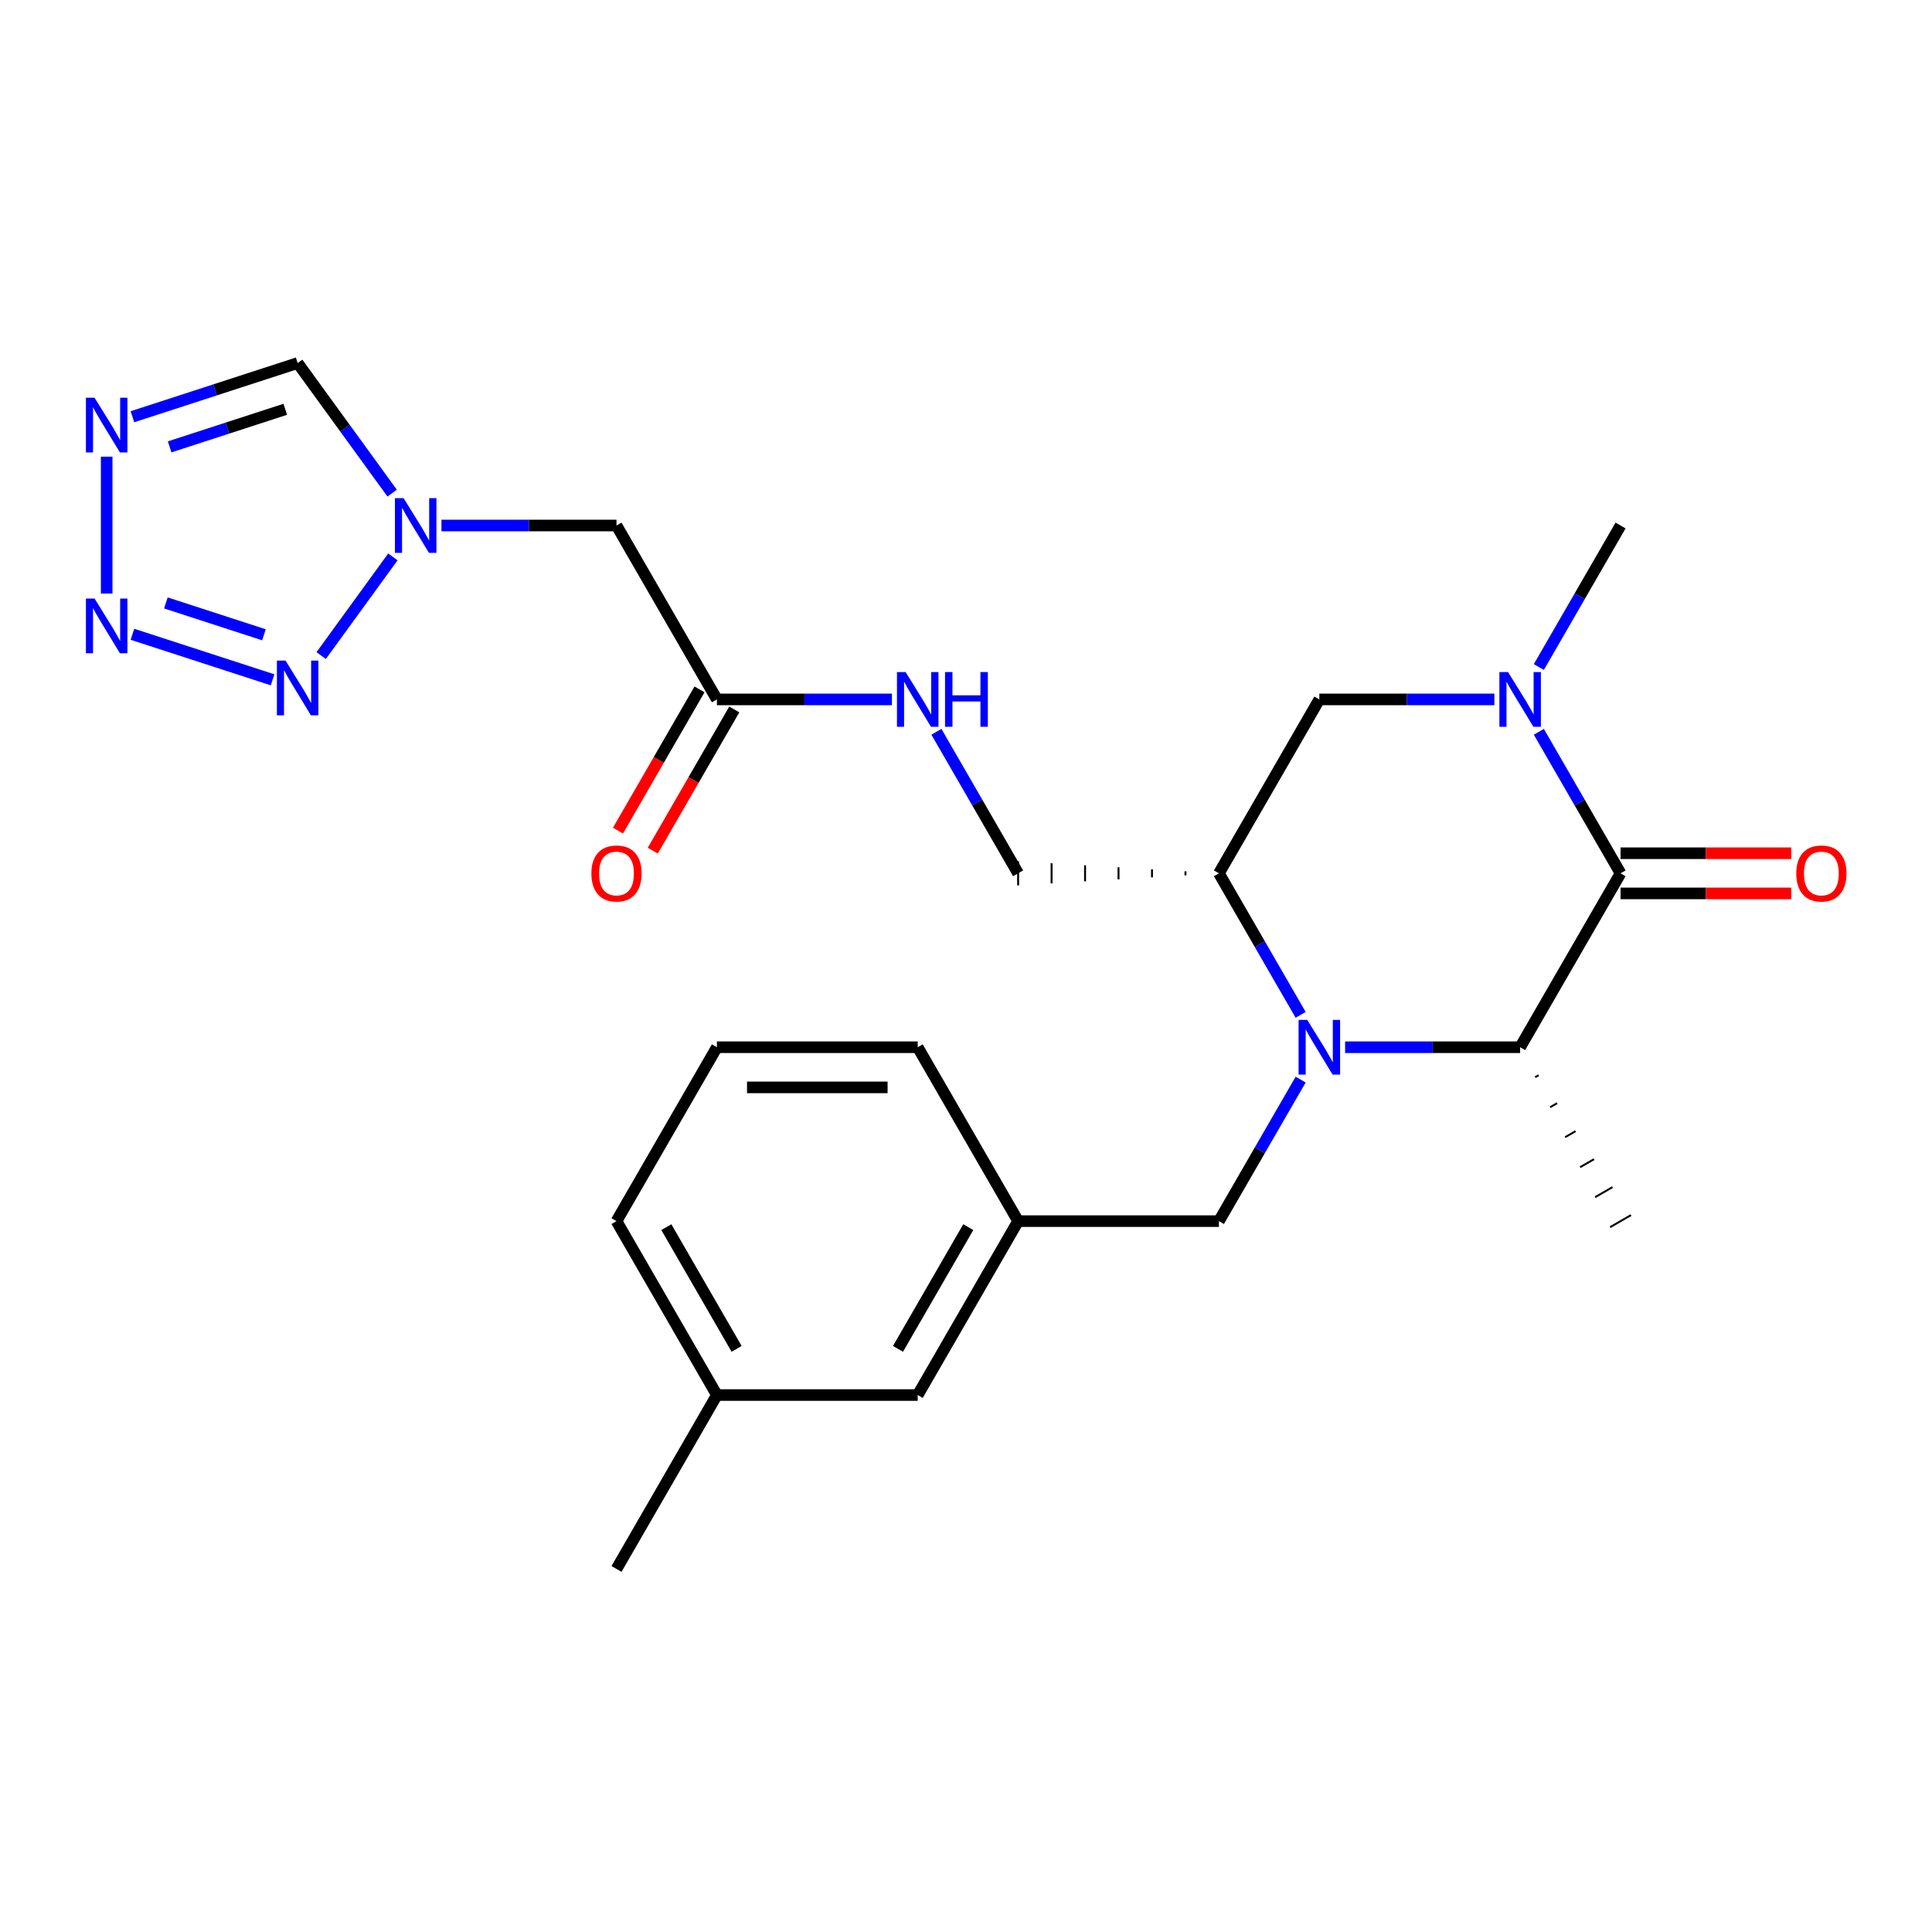 <?xml version='1.0' encoding='iso-8859-1'?>
<svg version='1.1' baseProfile='full'
              xmlns='http://www.w3.org/2000/svg'
                      xmlns:rdkit='http://www.rdkit.org/xml'
                      xmlns:xlink='http://www.w3.org/1999/xlink'
                  xml:space='preserve'
width='1000px' height='1000px' viewBox='0 0 1000 1000'>
<!-- END OF HEADER -->
<rect style='opacity:1.0;fill:#FFFFFF;stroke:none' width='1000' height='1000' x='0' y='0'> </rect>
<path class='bond-5' d='M 696.224,542.044 L 741.524,542.044' style='fill:none;fill-rule:evenodd;stroke:#0000FF;stroke-width:6px;stroke-linecap:butt;stroke-linejoin:miter;stroke-opacity:1' />
<path class='bond-5' d='M 741.524,542.044 L 786.825,542.044' style='fill:none;fill-rule:evenodd;stroke:#000000;stroke-width:6px;stroke-linecap:butt;stroke-linejoin:miter;stroke-opacity:1' />
<path class='bond-7' d='M 673.21,525.286 L 652.063,488.658' style='fill:none;fill-rule:evenodd;stroke:#0000FF;stroke-width:6px;stroke-linecap:butt;stroke-linejoin:miter;stroke-opacity:1' />
<path class='bond-7' d='M 652.063,488.658 L 630.916,452.03' style='fill:none;fill-rule:evenodd;stroke:#000000;stroke-width:6px;stroke-linecap:butt;stroke-linejoin:miter;stroke-opacity:1' />
<path class='bond-12' d='M 673.21,558.803 L 652.063,595.431' style='fill:none;fill-rule:evenodd;stroke:#0000FF;stroke-width:6px;stroke-linecap:butt;stroke-linejoin:miter;stroke-opacity:1' />
<path class='bond-12' d='M 652.063,595.431 L 630.916,632.058' style='fill:none;fill-rule:evenodd;stroke:#000000;stroke-width:6px;stroke-linecap:butt;stroke-linejoin:miter;stroke-opacity:1' />
<path class='bond-0' d='M 838.795,452.03 L 786.825,542.044' style='fill:none;fill-rule:evenodd;stroke:#000000;stroke-width:6px;stroke-linecap:butt;stroke-linejoin:miter;stroke-opacity:1' />
<path class='bond-13' d='M 838.795,462.424 L 882.965,462.424' style='fill:none;fill-rule:evenodd;stroke:#000000;stroke-width:6px;stroke-linecap:butt;stroke-linejoin:miter;stroke-opacity:1' />
<path class='bond-13' d='M 882.965,462.424 L 927.135,462.424' style='fill:none;fill-rule:evenodd;stroke:#FF0000;stroke-width:6px;stroke-linecap:butt;stroke-linejoin:miter;stroke-opacity:1' />
<path class='bond-13' d='M 838.795,441.636 L 882.965,441.636' style='fill:none;fill-rule:evenodd;stroke:#000000;stroke-width:6px;stroke-linecap:butt;stroke-linejoin:miter;stroke-opacity:1' />
<path class='bond-13' d='M 882.965,441.636 L 927.135,441.636' style='fill:none;fill-rule:evenodd;stroke:#FF0000;stroke-width:6px;stroke-linecap:butt;stroke-linejoin:miter;stroke-opacity:1' />
<path class='bond-26' d='M 838.795,452.03 L 817.647,415.402' style='fill:none;fill-rule:evenodd;stroke:#000000;stroke-width:6px;stroke-linecap:butt;stroke-linejoin:miter;stroke-opacity:1' />
<path class='bond-26' d='M 817.647,415.402 L 796.5,378.775' style='fill:none;fill-rule:evenodd;stroke:#0000FF;stroke-width:6px;stroke-linecap:butt;stroke-linejoin:miter;stroke-opacity:1' />
<path class='bond-1' d='M 773.486,362.016 L 728.186,362.016' style='fill:none;fill-rule:evenodd;stroke:#0000FF;stroke-width:6px;stroke-linecap:butt;stroke-linejoin:miter;stroke-opacity:1' />
<path class='bond-1' d='M 728.186,362.016 L 682.886,362.016' style='fill:none;fill-rule:evenodd;stroke:#000000;stroke-width:6px;stroke-linecap:butt;stroke-linejoin:miter;stroke-opacity:1' />
<path class='bond-19' d='M 796.5,345.258 L 817.647,308.63' style='fill:none;fill-rule:evenodd;stroke:#0000FF;stroke-width:6px;stroke-linecap:butt;stroke-linejoin:miter;stroke-opacity:1' />
<path class='bond-19' d='M 817.647,308.63 L 838.795,272.002' style='fill:none;fill-rule:evenodd;stroke:#000000;stroke-width:6px;stroke-linecap:butt;stroke-linejoin:miter;stroke-opacity:1' />
<path class='bond-2' d='M 68.551,328.306 L 141.077,351.871' style='fill:none;fill-rule:evenodd;stroke:#0000FF;stroke-width:6px;stroke-linecap:butt;stroke-linejoin:miter;stroke-opacity:1' />
<path class='bond-2' d='M 85.854,312.07 L 136.622,328.566' style='fill:none;fill-rule:evenodd;stroke:#0000FF;stroke-width:6px;stroke-linecap:butt;stroke-linejoin:miter;stroke-opacity:1' />
<path class='bond-28' d='M 55.213,307.213 L 55.213,236.372' style='fill:none;fill-rule:evenodd;stroke:#0000FF;stroke-width:6px;stroke-linecap:butt;stroke-linejoin:miter;stroke-opacity:1' />
<path class='bond-3' d='M 166.241,339.332 L 203.359,288.243' style='fill:none;fill-rule:evenodd;stroke:#0000FF;stroke-width:6px;stroke-linecap:butt;stroke-linejoin:miter;stroke-opacity:1' />
<path class='bond-4' d='M 228.497,272.002 L 273.798,272.002' style='fill:none;fill-rule:evenodd;stroke:#0000FF;stroke-width:6px;stroke-linecap:butt;stroke-linejoin:miter;stroke-opacity:1' />
<path class='bond-4' d='M 273.798,272.002 L 319.098,272.002' style='fill:none;fill-rule:evenodd;stroke:#000000;stroke-width:6px;stroke-linecap:butt;stroke-linejoin:miter;stroke-opacity:1' />
<path class='bond-8' d='M 202.983,255.244 L 178.524,221.579' style='fill:none;fill-rule:evenodd;stroke:#0000FF;stroke-width:6px;stroke-linecap:butt;stroke-linejoin:miter;stroke-opacity:1' />
<path class='bond-8' d='M 178.524,221.579 L 154.065,187.914' style='fill:none;fill-rule:evenodd;stroke:#000000;stroke-width:6px;stroke-linecap:butt;stroke-linejoin:miter;stroke-opacity:1' />
<path class='bond-21' d='M 794.586,557.566 L 796.387,556.527' style='fill:none;fill-rule:evenodd;stroke:#000000;stroke-width:1.0px;stroke-linecap:butt;stroke-linejoin:miter;stroke-opacity:1' />
<path class='bond-21' d='M 802.348,573.088 L 805.948,571.01' style='fill:none;fill-rule:evenodd;stroke:#000000;stroke-width:1.0px;stroke-linecap:butt;stroke-linejoin:miter;stroke-opacity:1' />
<path class='bond-21' d='M 810.109,588.61 L 815.51,585.492' style='fill:none;fill-rule:evenodd;stroke:#000000;stroke-width:1.0px;stroke-linecap:butt;stroke-linejoin:miter;stroke-opacity:1' />
<path class='bond-21' d='M 817.871,604.132 L 825.072,599.975' style='fill:none;fill-rule:evenodd;stroke:#000000;stroke-width:1.0px;stroke-linecap:butt;stroke-linejoin:miter;stroke-opacity:1' />
<path class='bond-21' d='M 825.632,619.655 L 834.634,614.458' style='fill:none;fill-rule:evenodd;stroke:#000000;stroke-width:1.0px;stroke-linecap:butt;stroke-linejoin:miter;stroke-opacity:1' />
<path class='bond-21' d='M 833.394,635.177 L 844.195,628.94' style='fill:none;fill-rule:evenodd;stroke:#000000;stroke-width:1.0px;stroke-linecap:butt;stroke-linejoin:miter;stroke-opacity:1' />
<path class='bond-6' d='M 68.551,215.699 L 111.308,201.806' style='fill:none;fill-rule:evenodd;stroke:#0000FF;stroke-width:6px;stroke-linecap:butt;stroke-linejoin:miter;stroke-opacity:1' />
<path class='bond-6' d='M 111.308,201.806 L 154.065,187.914' style='fill:none;fill-rule:evenodd;stroke:#000000;stroke-width:6px;stroke-linecap:butt;stroke-linejoin:miter;stroke-opacity:1' />
<path class='bond-6' d='M 87.802,231.301 L 117.732,221.576' style='fill:none;fill-rule:evenodd;stroke:#0000FF;stroke-width:6px;stroke-linecap:butt;stroke-linejoin:miter;stroke-opacity:1' />
<path class='bond-6' d='M 117.732,221.576 L 147.662,211.852' style='fill:none;fill-rule:evenodd;stroke:#000000;stroke-width:6px;stroke-linecap:butt;stroke-linejoin:miter;stroke-opacity:1' />
<path class='bond-9' d='M 630.916,452.03 L 682.886,362.016' style='fill:none;fill-rule:evenodd;stroke:#000000;stroke-width:6px;stroke-linecap:butt;stroke-linejoin:miter;stroke-opacity:1' />
<path class='bond-15' d='M 613.593,450.991 L 613.593,453.07' style='fill:none;fill-rule:evenodd;stroke:#000000;stroke-width:1.0px;stroke-linecap:butt;stroke-linejoin:miter;stroke-opacity:1' />
<path class='bond-15' d='M 596.27,449.951 L 596.27,454.109' style='fill:none;fill-rule:evenodd;stroke:#000000;stroke-width:1.0px;stroke-linecap:butt;stroke-linejoin:miter;stroke-opacity:1' />
<path class='bond-15' d='M 578.946,448.912 L 578.946,455.148' style='fill:none;fill-rule:evenodd;stroke:#000000;stroke-width:1.0px;stroke-linecap:butt;stroke-linejoin:miter;stroke-opacity:1' />
<path class='bond-15' d='M 561.623,447.873 L 561.623,456.188' style='fill:none;fill-rule:evenodd;stroke:#000000;stroke-width:1.0px;stroke-linecap:butt;stroke-linejoin:miter;stroke-opacity:1' />
<path class='bond-15' d='M 544.3,446.833 L 544.3,457.227' style='fill:none;fill-rule:evenodd;stroke:#000000;stroke-width:1.0px;stroke-linecap:butt;stroke-linejoin:miter;stroke-opacity:1' />
<path class='bond-15' d='M 526.977,445.794 L 526.977,458.267' style='fill:none;fill-rule:evenodd;stroke:#000000;stroke-width:1.0px;stroke-linecap:butt;stroke-linejoin:miter;stroke-opacity:1' />
<path class='bond-10' d='M 319.098,272.002 L 371.068,362.016' style='fill:none;fill-rule:evenodd;stroke:#000000;stroke-width:6px;stroke-linecap:butt;stroke-linejoin:miter;stroke-opacity:1' />
<path class='bond-11' d='M 371.068,362.016 L 416.368,362.016' style='fill:none;fill-rule:evenodd;stroke:#000000;stroke-width:6px;stroke-linecap:butt;stroke-linejoin:miter;stroke-opacity:1' />
<path class='bond-11' d='M 416.368,362.016 L 461.669,362.016' style='fill:none;fill-rule:evenodd;stroke:#0000FF;stroke-width:6px;stroke-linecap:butt;stroke-linejoin:miter;stroke-opacity:1' />
<path class='bond-16' d='M 362.066,356.819 L 340.966,393.367' style='fill:none;fill-rule:evenodd;stroke:#000000;stroke-width:6px;stroke-linecap:butt;stroke-linejoin:miter;stroke-opacity:1' />
<path class='bond-16' d='M 340.966,393.367 L 319.865,429.915' style='fill:none;fill-rule:evenodd;stroke:#FF0000;stroke-width:6px;stroke-linecap:butt;stroke-linejoin:miter;stroke-opacity:1' />
<path class='bond-16' d='M 380.069,367.213 L 358.968,403.761' style='fill:none;fill-rule:evenodd;stroke:#000000;stroke-width:6px;stroke-linecap:butt;stroke-linejoin:miter;stroke-opacity:1' />
<path class='bond-16' d='M 358.968,403.761 L 337.867,440.309' style='fill:none;fill-rule:evenodd;stroke:#FF0000;stroke-width:6px;stroke-linecap:butt;stroke-linejoin:miter;stroke-opacity:1' />
<path class='bond-17' d='M 630.916,632.058 L 526.977,632.058' style='fill:none;fill-rule:evenodd;stroke:#000000;stroke-width:6px;stroke-linecap:butt;stroke-linejoin:miter;stroke-opacity:1' />
<path class='bond-14' d='M 484.683,378.775 L 505.83,415.402' style='fill:none;fill-rule:evenodd;stroke:#0000FF;stroke-width:6px;stroke-linecap:butt;stroke-linejoin:miter;stroke-opacity:1' />
<path class='bond-14' d='M 505.83,415.402 L 526.977,452.03' style='fill:none;fill-rule:evenodd;stroke:#000000;stroke-width:6px;stroke-linecap:butt;stroke-linejoin:miter;stroke-opacity:1' />
<path class='bond-18' d='M 526.977,632.058 L 475.007,722.072' style='fill:none;fill-rule:evenodd;stroke:#000000;stroke-width:6px;stroke-linecap:butt;stroke-linejoin:miter;stroke-opacity:1' />
<path class='bond-18' d='M 501.178,635.167 L 464.8,698.176' style='fill:none;fill-rule:evenodd;stroke:#000000;stroke-width:6px;stroke-linecap:butt;stroke-linejoin:miter;stroke-opacity:1' />
<path class='bond-23' d='M 526.977,632.058 L 475.007,542.044' style='fill:none;fill-rule:evenodd;stroke:#000000;stroke-width:6px;stroke-linecap:butt;stroke-linejoin:miter;stroke-opacity:1' />
<path class='bond-20' d='M 475.007,722.072 L 371.068,722.072' style='fill:none;fill-rule:evenodd;stroke:#000000;stroke-width:6px;stroke-linecap:butt;stroke-linejoin:miter;stroke-opacity:1' />
<path class='bond-25' d='M 371.068,722.072 L 319.098,812.086' style='fill:none;fill-rule:evenodd;stroke:#000000;stroke-width:6px;stroke-linecap:butt;stroke-linejoin:miter;stroke-opacity:1' />
<path class='bond-27' d='M 371.068,722.072 L 319.098,632.058' style='fill:none;fill-rule:evenodd;stroke:#000000;stroke-width:6px;stroke-linecap:butt;stroke-linejoin:miter;stroke-opacity:1' />
<path class='bond-27' d='M 381.275,698.176 L 344.896,635.167' style='fill:none;fill-rule:evenodd;stroke:#000000;stroke-width:6px;stroke-linecap:butt;stroke-linejoin:miter;stroke-opacity:1' />
<path class='bond-22' d='M 371.068,542.044 L 475.007,542.044' style='fill:none;fill-rule:evenodd;stroke:#000000;stroke-width:6px;stroke-linecap:butt;stroke-linejoin:miter;stroke-opacity:1' />
<path class='bond-22' d='M 386.659,562.832 L 459.416,562.832' style='fill:none;fill-rule:evenodd;stroke:#000000;stroke-width:6px;stroke-linecap:butt;stroke-linejoin:miter;stroke-opacity:1' />
<path class='bond-24' d='M 371.068,542.044 L 319.098,632.058' style='fill:none;fill-rule:evenodd;stroke:#000000;stroke-width:6px;stroke-linecap:butt;stroke-linejoin:miter;stroke-opacity:1' />
<path  class='atom-0' d='M 676.626 527.884
L 685.906 542.884
Q 686.826 544.364, 688.306 547.044
Q 689.786 549.724, 689.866 549.884
L 689.866 527.884
L 693.626 527.884
L 693.626 556.204
L 689.746 556.204
L 679.786 539.804
Q 678.626 537.884, 677.386 535.684
Q 676.186 533.484, 675.826 532.804
L 675.826 556.204
L 672.146 556.204
L 672.146 527.884
L 676.626 527.884
' fill='#0000FF'/>
<path  class='atom-2' d='M 780.565 347.856
L 789.845 362.856
Q 790.765 364.336, 792.245 367.016
Q 793.725 369.696, 793.805 369.856
L 793.805 347.856
L 797.565 347.856
L 797.565 376.176
L 793.685 376.176
L 783.725 359.776
Q 782.565 357.856, 781.325 355.656
Q 780.125 353.456, 779.765 352.776
L 779.765 376.176
L 776.085 376.176
L 776.085 347.856
L 780.565 347.856
' fill='#0000FF'/>
<path  class='atom-3' d='M 48.953 309.812
L 58.233 324.812
Q 59.153 326.292, 60.633 328.972
Q 62.113 331.652, 62.193 331.812
L 62.193 309.812
L 65.953 309.812
L 65.953 338.132
L 62.073 338.132
L 52.113 321.732
Q 50.953 319.812, 49.713 317.612
Q 48.513 315.412, 48.153 314.732
L 48.153 338.132
L 44.473 338.132
L 44.473 309.812
L 48.953 309.812
' fill='#0000FF'/>
<path  class='atom-4' d='M 147.805 341.931
L 157.085 356.931
Q 158.005 358.411, 159.485 361.091
Q 160.965 363.771, 161.045 363.931
L 161.045 341.931
L 164.805 341.931
L 164.805 370.251
L 160.925 370.251
L 150.965 353.851
Q 149.805 351.931, 148.565 349.731
Q 147.365 347.531, 147.005 346.851
L 147.005 370.251
L 143.325 370.251
L 143.325 341.931
L 147.805 341.931
' fill='#0000FF'/>
<path  class='atom-5' d='M 208.899 257.842
L 218.179 272.842
Q 219.099 274.322, 220.579 277.002
Q 222.059 279.682, 222.139 279.842
L 222.139 257.842
L 225.899 257.842
L 225.899 286.162
L 222.019 286.162
L 212.059 269.762
Q 210.899 267.842, 209.659 265.642
Q 208.459 263.442, 208.099 262.762
L 208.099 286.162
L 204.419 286.162
L 204.419 257.842
L 208.899 257.842
' fill='#0000FF'/>
<path  class='atom-7' d='M 48.953 205.873
L 58.233 220.873
Q 59.153 222.353, 60.633 225.033
Q 62.113 227.713, 62.193 227.873
L 62.193 205.873
L 65.953 205.873
L 65.953 234.193
L 62.073 234.193
L 52.113 217.793
Q 50.953 215.873, 49.713 213.673
Q 48.513 211.473, 48.153 210.793
L 48.153 234.193
L 44.473 234.193
L 44.473 205.873
L 48.953 205.873
' fill='#0000FF'/>
<path  class='atom-14' d='M 929.734 452.11
Q 929.734 445.31, 933.094 441.51
Q 936.454 437.71, 942.734 437.71
Q 949.014 437.71, 952.374 441.51
Q 955.734 445.31, 955.734 452.11
Q 955.734 458.99, 952.334 462.91
Q 948.934 466.79, 942.734 466.79
Q 936.494 466.79, 933.094 462.91
Q 929.734 459.03, 929.734 452.11
M 942.734 463.59
Q 947.054 463.59, 949.374 460.71
Q 951.734 457.79, 951.734 452.11
Q 951.734 446.55, 949.374 443.75
Q 947.054 440.91, 942.734 440.91
Q 938.414 440.91, 936.054 443.71
Q 933.734 446.51, 933.734 452.11
Q 933.734 457.83, 936.054 460.71
Q 938.414 463.59, 942.734 463.59
' fill='#FF0000'/>
<path  class='atom-15' d='M 468.747 347.856
L 478.027 362.856
Q 478.947 364.336, 480.427 367.016
Q 481.907 369.696, 481.987 369.856
L 481.987 347.856
L 485.747 347.856
L 485.747 376.176
L 481.867 376.176
L 471.907 359.776
Q 470.747 357.856, 469.507 355.656
Q 468.307 353.456, 467.947 352.776
L 467.947 376.176
L 464.267 376.176
L 464.267 347.856
L 468.747 347.856
' fill='#0000FF'/>
<path  class='atom-15' d='M 489.147 347.856
L 492.987 347.856
L 492.987 359.896
L 507.467 359.896
L 507.467 347.856
L 511.307 347.856
L 511.307 376.176
L 507.467 376.176
L 507.467 363.096
L 492.987 363.096
L 492.987 376.176
L 489.147 376.176
L 489.147 347.856
' fill='#0000FF'/>
<path  class='atom-17' d='M 306.098 452.11
Q 306.098 445.31, 309.458 441.51
Q 312.818 437.71, 319.098 437.71
Q 325.378 437.71, 328.738 441.51
Q 332.098 445.31, 332.098 452.11
Q 332.098 458.99, 328.698 462.91
Q 325.298 466.79, 319.098 466.79
Q 312.858 466.79, 309.458 462.91
Q 306.098 459.03, 306.098 452.11
M 319.098 463.59
Q 323.418 463.59, 325.738 460.71
Q 328.098 457.79, 328.098 452.11
Q 328.098 446.55, 325.738 443.75
Q 323.418 440.91, 319.098 440.91
Q 314.778 440.91, 312.418 443.71
Q 310.098 446.51, 310.098 452.11
Q 310.098 457.83, 312.418 460.71
Q 314.778 463.59, 319.098 463.59
' fill='#FF0000'/>
</svg>
